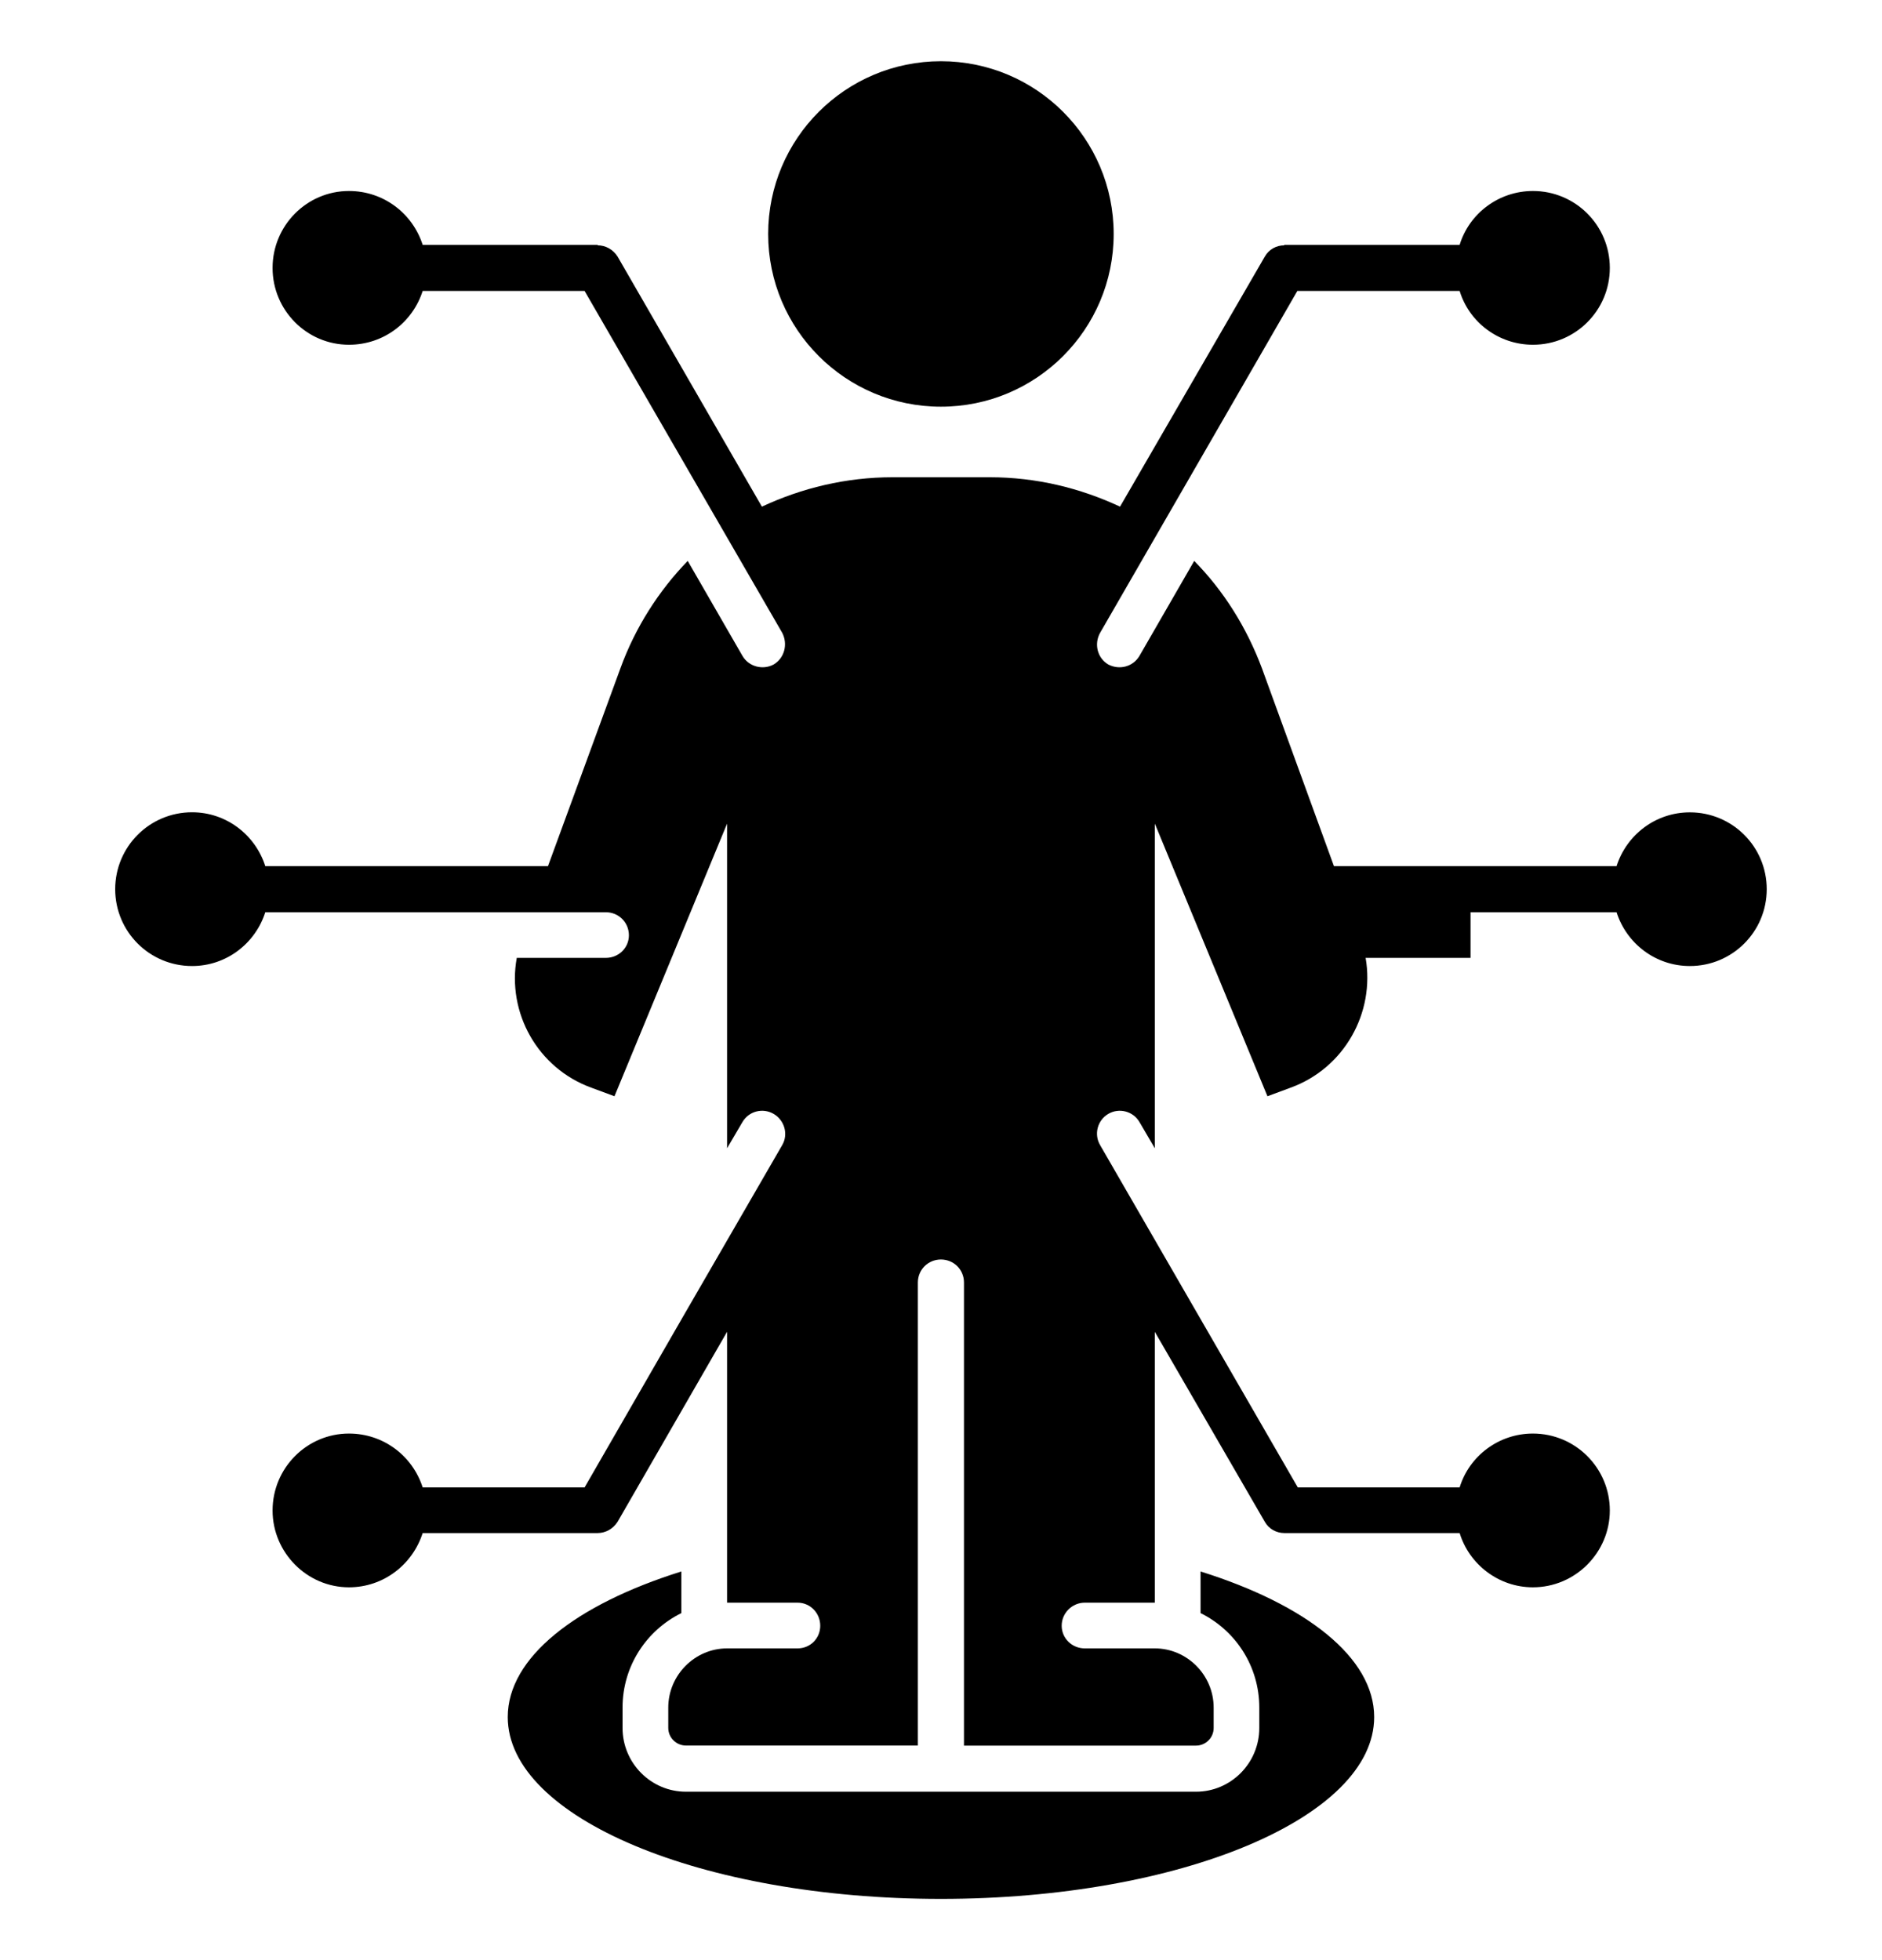 <svg width="24" height="25" viewBox="0 0 24 25" fill="none" xmlns="http://www.w3.org/2000/svg">
<g clip-path="url(#clip0_577_2001)">
<path fill-rule="evenodd" clip-rule="evenodd" d="M15.31 20.043C16.653 20.464 17.524 21.139 17.524 21.9C17.524 23.181 15.05 24.219 11.999 24.219C8.949 24.219 6.475 23.181 6.475 21.9C6.475 21.139 7.345 20.464 8.689 20.043V20.574C8.245 20.793 7.939 21.249 7.939 21.779V22.039C7.939 22.488 8.303 22.852 8.747 22.852H15.252C15.696 22.852 16.059 22.488 16.059 22.039V21.779C16.059 21.249 15.754 20.793 15.31 20.574V20.043H15.31ZM17.415 12.217H18.753V11.635H20.615C20.742 12.033 21.111 12.321 21.55 12.321C22.092 12.321 22.53 11.883 22.53 11.341C22.53 10.799 22.092 10.361 21.55 10.361C21.111 10.361 20.742 10.649 20.615 11.047H17.011L16.094 8.527C15.898 8.002 15.604 7.535 15.229 7.154L14.531 8.365C14.45 8.503 14.277 8.55 14.133 8.475C13.995 8.394 13.949 8.215 14.029 8.071L16.544 3.711H18.614C18.735 4.109 19.11 4.397 19.549 4.397C20.091 4.397 20.529 3.959 20.529 3.417C20.529 2.875 20.091 2.436 19.549 2.436C19.11 2.436 18.735 2.725 18.614 3.123H16.377V3.129C16.279 3.129 16.181 3.18 16.129 3.273L14.283 6.462C13.776 6.225 13.216 6.087 12.622 6.087H11.382C10.788 6.087 10.223 6.225 9.716 6.462L7.876 3.273C7.818 3.18 7.72 3.129 7.622 3.129V3.123H5.39C5.263 2.725 4.894 2.436 4.45 2.436C3.914 2.436 3.476 2.875 3.476 3.417C3.476 3.959 3.914 4.397 4.45 4.397C4.894 4.397 5.263 4.109 5.39 3.711H7.455L9.975 8.071C10.05 8.215 10.004 8.394 9.866 8.475C9.727 8.55 9.548 8.503 9.468 8.365L8.77 7.154C8.401 7.535 8.101 8.002 7.911 8.526L6.988 11.047H3.383C3.256 10.649 2.887 10.36 2.449 10.36C1.907 10.36 1.469 10.799 1.469 11.341C1.469 11.883 1.907 12.321 2.449 12.321C2.887 12.321 3.256 12.033 3.383 11.635H7.726C7.887 11.635 8.02 11.762 8.02 11.929C8.02 12.091 7.887 12.217 7.726 12.217H6.59C6.463 12.915 6.855 13.624 7.542 13.873L7.836 13.982L9.272 10.505V14.645L9.468 14.311C9.549 14.172 9.727 14.126 9.866 14.207C10.004 14.288 10.056 14.466 9.975 14.605C9.133 16.059 8.293 17.514 7.455 18.971H5.39C5.263 18.573 4.894 18.284 4.45 18.284C3.914 18.284 3.476 18.723 3.476 19.265C3.476 19.801 3.914 20.245 4.45 20.245C4.894 20.245 5.263 19.951 5.39 19.553H7.622C7.72 19.553 7.818 19.501 7.876 19.409L9.272 16.986V20.441H10.171C10.333 20.441 10.46 20.574 10.46 20.735C10.46 20.897 10.333 21.024 10.171 21.024H9.272C8.862 21.024 8.522 21.364 8.522 21.779V22.038C8.522 22.165 8.626 22.263 8.747 22.263H11.705V16.358C11.705 16.191 11.838 16.064 11.999 16.064C12.161 16.064 12.293 16.191 12.293 16.358V22.264H15.252C15.373 22.264 15.477 22.166 15.477 22.039V21.779C15.477 21.364 15.137 21.024 14.727 21.024H13.833C13.672 21.024 13.539 20.897 13.539 20.735C13.539 20.574 13.672 20.441 13.833 20.441H14.727V16.987L16.129 19.409C16.18 19.501 16.279 19.553 16.377 19.553H18.614C18.735 19.951 19.11 20.245 19.548 20.245C20.09 20.245 20.529 19.801 20.529 19.265C20.529 18.723 20.09 18.284 19.548 18.284C19.11 18.284 18.735 18.573 18.614 18.971H16.55L14.029 14.605C13.948 14.467 13.995 14.288 14.133 14.207C14.271 14.126 14.45 14.172 14.531 14.311L14.727 14.646V10.505L16.163 13.982L16.457 13.873C17.144 13.624 17.536 12.915 17.415 12.217ZM11.999 0.781C10.783 0.781 9.796 1.767 9.796 2.984C9.796 4.201 10.783 5.187 11.999 5.187C13.216 5.187 14.202 4.201 14.202 2.984C14.202 1.767 13.216 0.781 11.999 0.781Z" fill="black"/>
</g>
<defs>
<clipPath id="clip0_577_2001">
<rect width="24" height="24" fill="white" transform="translate(0 0.5)"/>
</clipPath>
</defs>
</svg>
